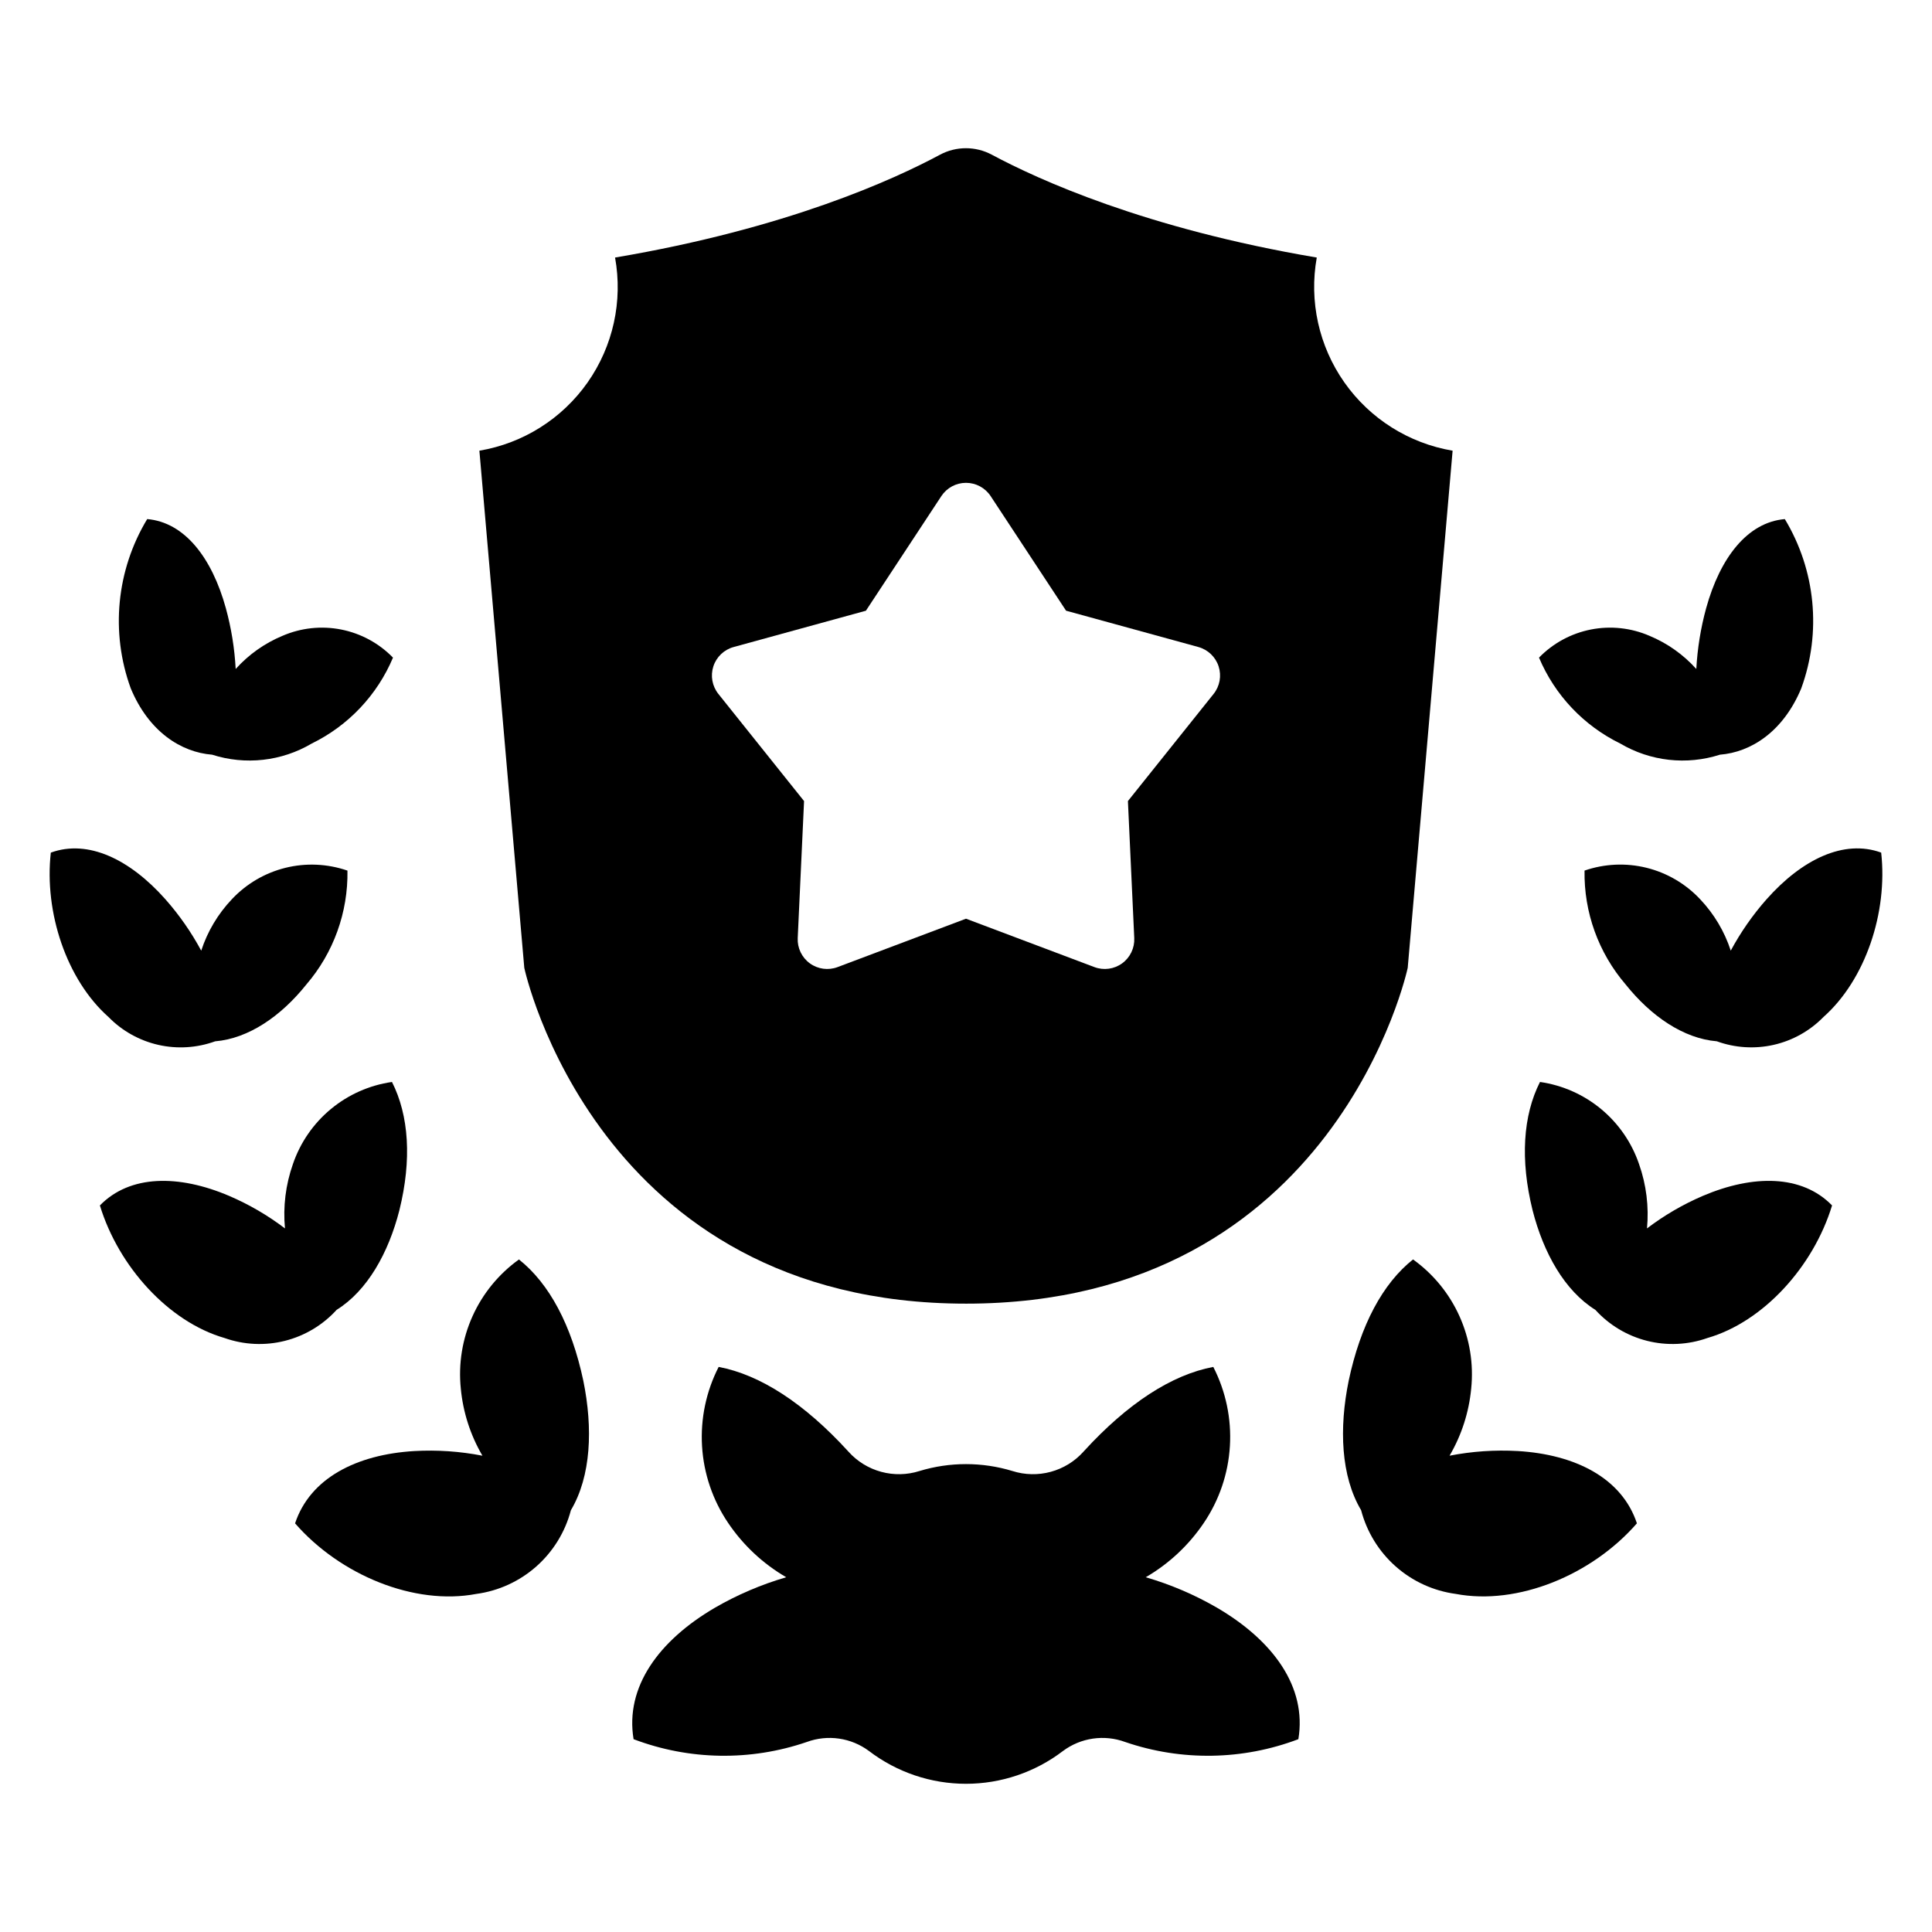 <?xml version="1.0" encoding="UTF-8"?>
<!-- Uploaded to: SVG Find, www.svgrepo.com, Generator: SVG Find Mixer Tools -->
<svg fill="#000000" width="800px" height="800px" version="1.1" viewBox="144 144 512 512" xmlns="http://www.w3.org/2000/svg">
 <g>
  <path d="m400 489.48c98.16 0 117.06-88.996 117.06-88.996l11.898-137.05-0.004 0.004c-11.59-1.961-21.914-8.473-28.676-18.086-6.762-9.613-9.398-21.531-7.32-33.102-45.48-7.684-73.926-20.719-86.133-27.262-4.281-2.281-9.414-2.281-13.695 0-12.16 6.539-40.609 19.578-86.133 27.262 2.098 11.562-0.527 23.484-7.281 33.105-6.758 9.617-17.082 16.129-28.672 18.082l11.898 137.05c0-0.004 18.941 88.992 117.06 88.992zm-61.582-174.01 35.059-9.625 19.988-30.367v-0.004c1.449-2.195 3.902-3.519 6.535-3.519 2.629 0 5.086 1.324 6.531 3.519l19.988 30.367 35.059 9.625v0.004c2.539 0.695 4.555 2.621 5.367 5.125 0.812 2.5 0.316 5.246-1.328 7.301l-22.707 28.395 1.68 36.316c0.121 2.629-1.086 5.144-3.215 6.691-2.129 1.547-4.894 1.918-7.356 0.988l-34.02-12.82-34.02 12.82h-0.004c-2.461 0.93-5.227 0.559-7.356-0.988-2.129-1.547-3.336-4.062-3.215-6.691l1.68-36.316-22.707-28.395c-1.641-2.055-2.141-4.801-1.328-7.301 0.812-2.504 2.828-4.43 5.367-5.125z"/>
  <path d="m200.21 344c8.82 2.832 18.434 1.754 26.41-2.961 9.691-4.734 17.34-12.824 21.527-22.762-3.719-3.82-8.512-6.418-13.742-7.449s-10.648-0.445-15.543 1.672c-4.734 1.969-8.973 4.969-12.402 8.785-0.293-5.449-1.164-10.852-2.609-16.117-3.68-13.336-10.914-22.758-20.848-23.609l0.004 0.004c-8.16 13.516-9.766 29.996-4.367 44.832 4.793 11.523 13.348 16.957 21.57 17.605z"/>
  <path d="m201.02 419.96c8.836-0.73 17.438-6.637 24.164-15.055 7.203-8.391 11.078-19.129 10.895-30.184-5.297-1.828-11.008-2.086-16.441-0.738-5.438 1.348-10.367 4.242-14.195 8.328-3.684 3.883-6.457 8.539-8.117 13.625-2.633-4.894-5.82-9.465-9.5-13.629-9.363-10.551-20.477-15.957-30.359-12.352-1.781 15.852 4.18 33.707 15.297 43.57 3.594 3.676 8.172 6.234 13.184 7.375 5.012 1.141 10.242 0.812 15.074-0.941z"/>
  <path d="m249.85 464.69c3.297-13.344 2.535-25.074-1.973-33.957-5.961 0.852-11.57 3.34-16.203 7.184-4.637 3.844-8.117 8.895-10.055 14.598-1.922 5.457-2.637 11.266-2.098 17.027-4.559-3.465-9.52-6.356-14.781-8.613-13.363-5.699-26.297-5.656-34.266 2.523 4.926 16.191 18.195 30.852 33.039 35.137 5.133 1.816 10.691 2.078 15.973 0.75 5.285-1.328 10.059-4.188 13.723-8.219 8.102-5.035 13.742-15.039 16.641-26.43z"/>
  <path d="m281.53 477.77c-5.356 3.84-9.598 9.027-12.305 15.035-2.707 6.004-3.781 12.621-3.109 19.176 0.594 6.281 2.551 12.355 5.734 17.797-5.941-1.16-12.004-1.574-18.051-1.234-15.312 0.91-27.629 7.184-31.602 19.16 11.934 13.699 31.582 21.82 48.023 18.703h0.004c5.906-0.797 11.441-3.332 15.902-7.281 4.461-3.949 7.652-9.133 9.164-14.898 5.371-9.035 5.867-21.723 3.293-34.328-3.125-14.727-9.008-25.746-17.055-32.129z"/>
  <path d="m573.38 341.04c7.977 4.715 17.59 5.793 26.414 2.961 8.223-0.648 16.773-6.082 21.57-17.605h-0.004c5.402-14.836 3.797-31.316-4.363-44.832-9.934 0.852-17.164 10.27-20.848 23.609v-0.004c-1.441 5.266-2.316 10.668-2.609 16.117-3.43-3.816-7.668-6.816-12.402-8.785-4.891-2.117-10.312-2.703-15.543-1.672-5.231 1.031-10.023 3.629-13.742 7.449 4.188 9.938 11.836 18.027 21.527 22.762z"/>
  <path d="m612.17 382.3c-3.68 4.164-6.867 8.734-9.5 13.629-1.66-5.086-4.434-9.742-8.117-13.625-3.828-4.086-8.758-6.981-14.191-8.328-5.438-1.348-11.148-1.09-16.441 0.738-0.188 11.055 3.691 21.793 10.895 30.184 6.727 8.414 15.328 14.324 24.164 15.055h-0.004c4.832 1.754 10.066 2.082 15.078 0.941 5.012-1.141 9.586-3.699 13.18-7.375 11.121-9.863 17.078-27.719 15.297-43.57-9.883-3.606-20.996 1.801-30.359 12.352z"/>
  <path d="m595.25 460.93c-5.258 2.258-10.223 5.148-14.777 8.613 0.535-5.762-0.18-11.57-2.102-17.027-1.938-5.703-5.418-10.754-10.055-14.598-4.633-3.844-10.242-6.332-16.203-7.184-4.508 8.887-5.269 20.617-1.973 33.957 2.898 11.391 8.539 21.395 16.641 26.43 3.664 4.031 8.438 6.891 13.723 8.219 5.281 1.328 10.84 1.066 15.973-0.75 14.844-4.285 28.113-18.945 33.039-35.137-7.969-8.18-20.902-8.223-34.266-2.523z"/>
  <path d="m546.2 528.54c-6.047-0.34-12.109 0.074-18.051 1.234 3.184-5.441 5.141-11.516 5.734-17.797 0.672-6.555-0.402-13.172-3.109-19.176-2.703-6.008-6.949-11.195-12.305-15.035-8.047 6.383-13.93 17.402-17.051 32.129-2.578 12.609-2.078 25.297 3.293 34.328 1.512 5.766 4.699 10.949 9.16 14.898 4.465 3.949 10 6.484 15.902 7.281 16.441 3.117 36.09-5.004 48.023-18.703-3.969-11.977-16.285-18.25-31.598-19.16z"/>
  <path d="m466.57 570.09c-5.961-3.457-12.32-6.18-18.938-8.105 6.16-3.578 11.426-8.508 15.406-14.418 4.078-6.035 6.461-13.051 6.898-20.32 0.441-7.269-1.082-14.52-4.402-21-11.027 2.074-22.699 9.668-34.238 22.277l-0.191 0.215v-0.004c-2.312 2.566-5.312 4.41-8.645 5.312-3.332 0.906-6.856 0.832-10.145-0.211-8.035-2.441-16.609-2.441-24.645 0-3.289 1.043-6.812 1.117-10.145 0.211-3.332-0.902-6.332-2.746-8.645-5.312l-0.191-0.211c-11.539-12.609-23.211-20.203-34.238-22.277-3.32 6.481-4.84 13.73-4.402 21 0.438 7.269 2.82 14.285 6.898 20.32 3.981 5.91 9.25 10.84 15.41 14.418-6.617 1.926-12.977 4.648-18.941 8.105-14.859 8.707-23.801 21.008-21.512 34.812 14.738 5.59 30.965 5.856 45.879 0.75 5.555-2.051 11.77-1.152 16.516 2.387 7.383 5.633 16.41 8.684 25.695 8.684 9.281 0 18.309-3.051 25.691-8.684 4.746-3.539 10.961-4.438 16.516-2.387 14.914 5.106 31.141 4.84 45.879-0.75 2.293-13.805-6.652-26.105-21.512-34.812z"/>
 </g>
</svg>